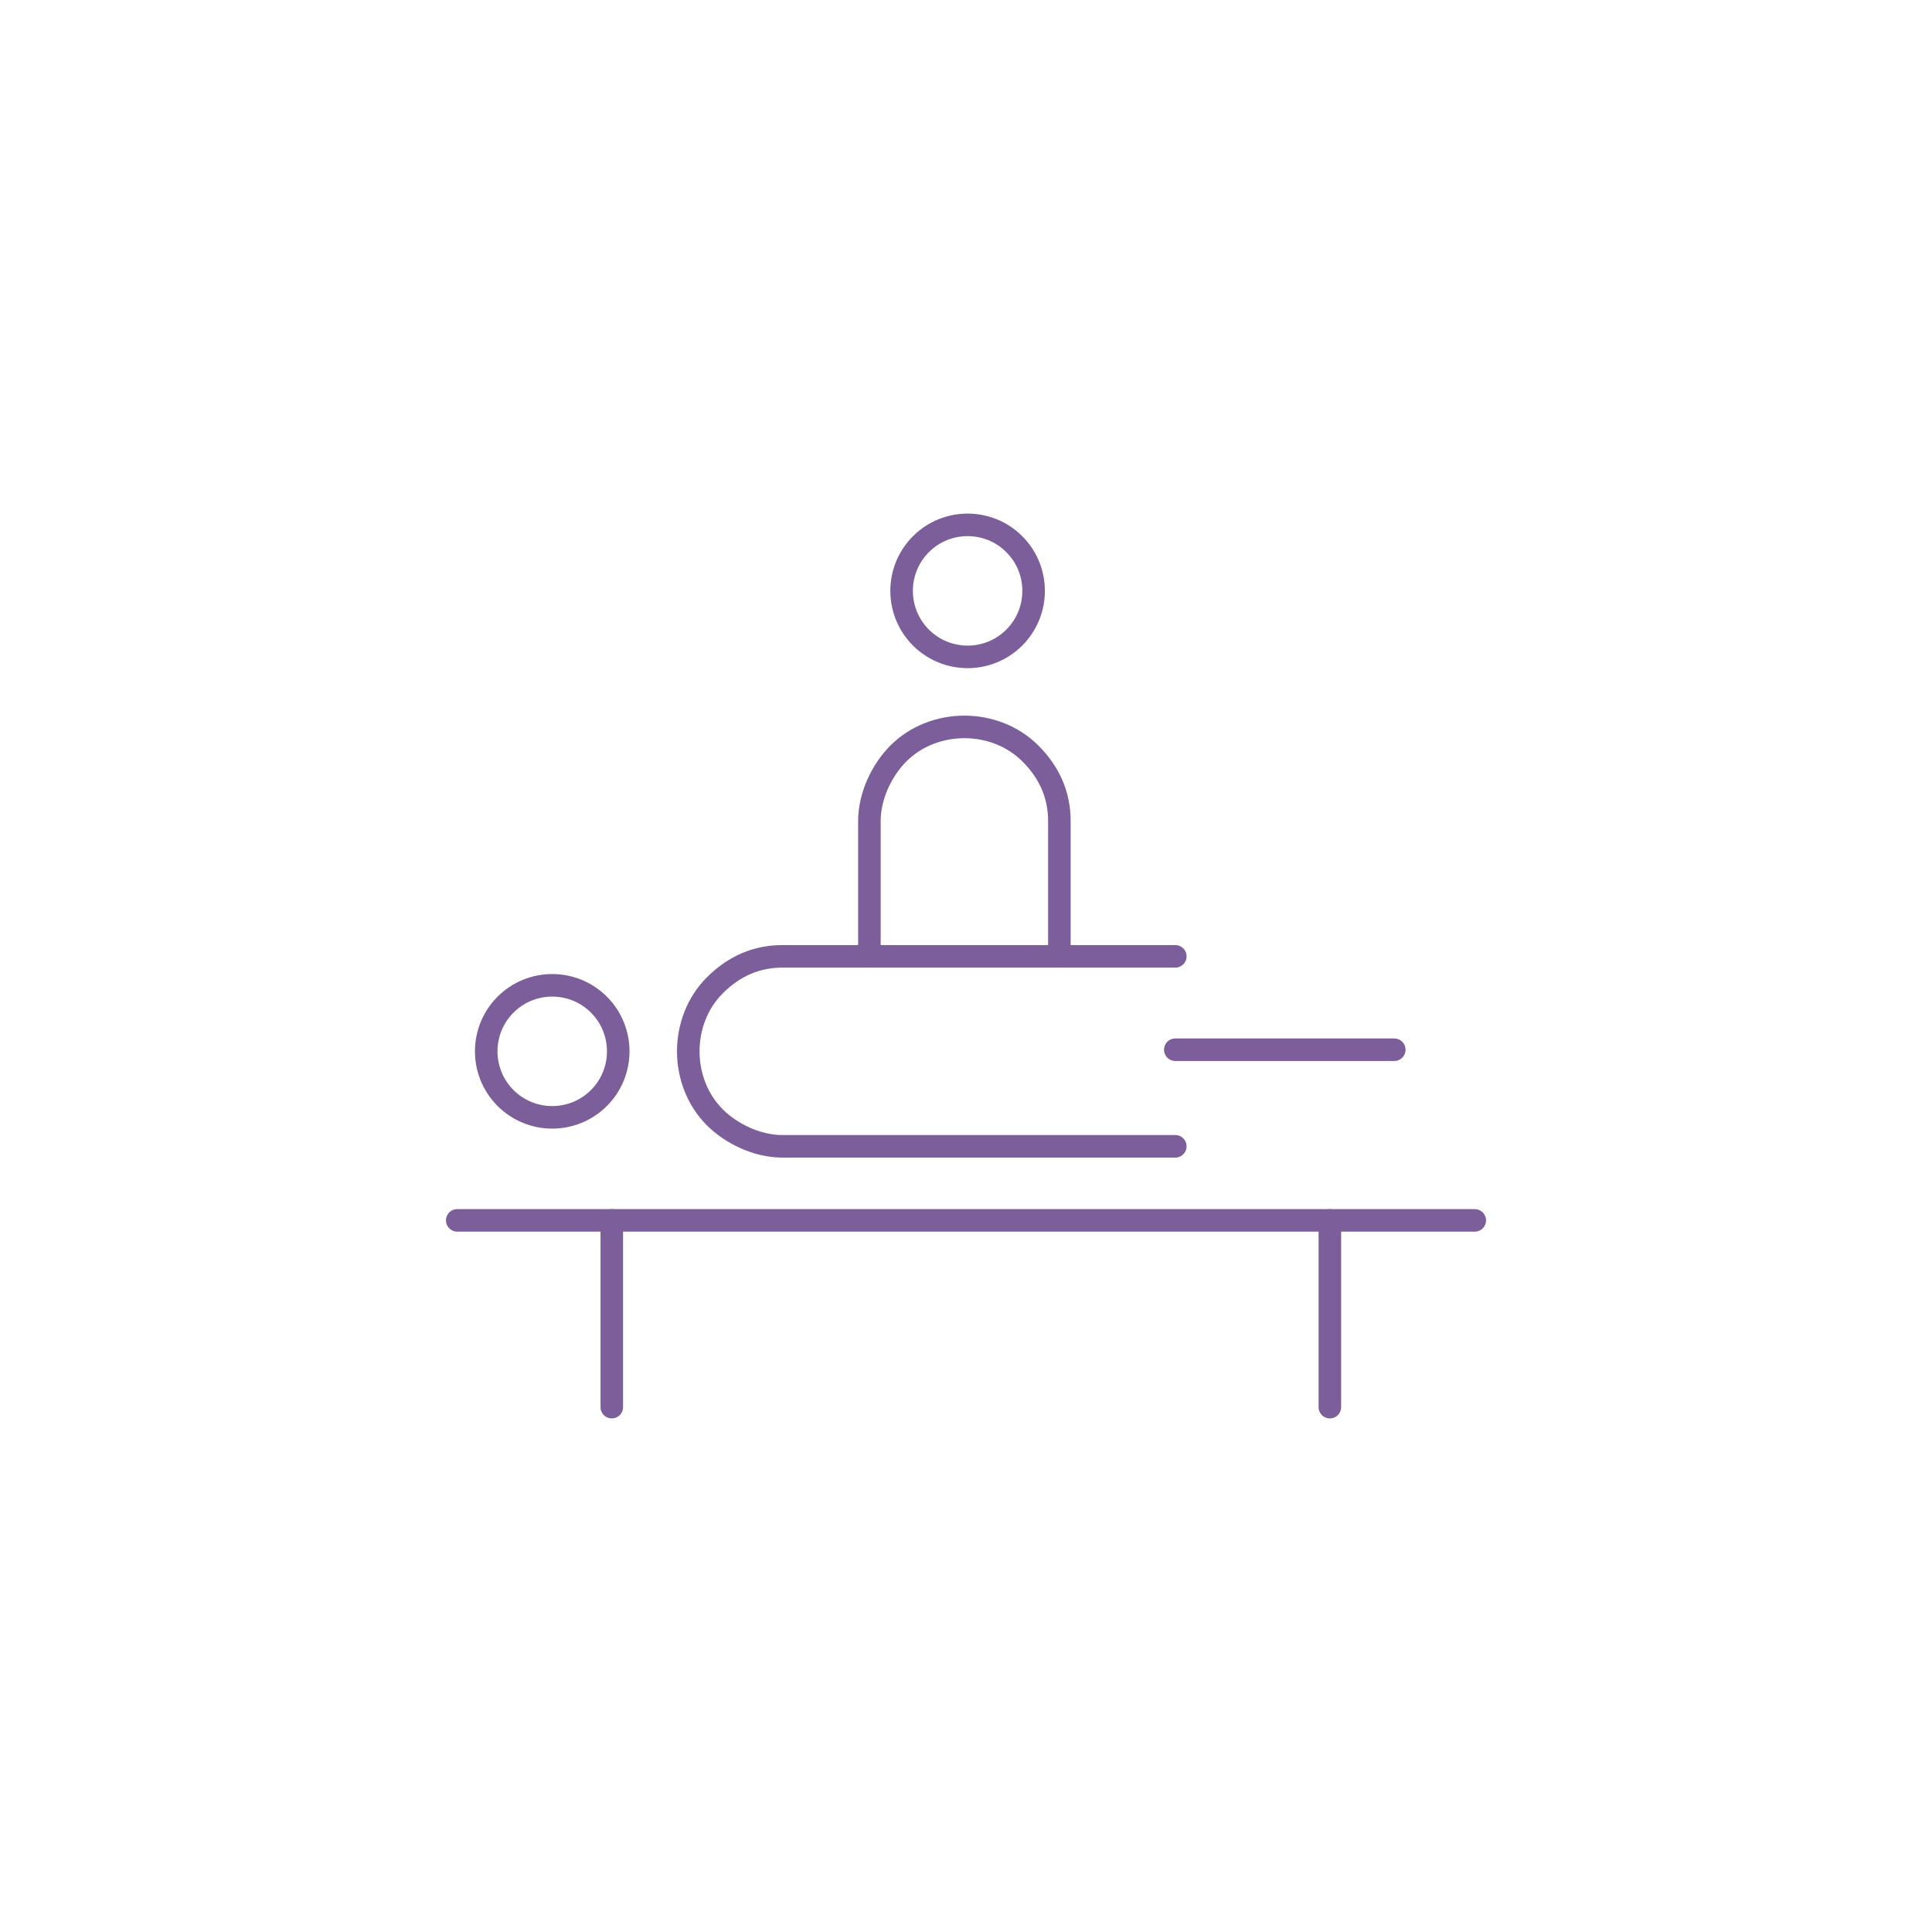 <?xml version="1.0" encoding="UTF-8"?>
<svg id="_レイヤー_2" data-name=" レイヤー 2" xmlns="http://www.w3.org/2000/svg" version="1.1" viewBox="0 0 60 60">
  <defs>
    <style>
      .cls-1 {
        fill: none;
        stroke: #7b5e9a;
        stroke-linecap: round;
        stroke-linejoin: round;
        stroke-width: .7px;
      }
    </style>
  </defs>
  <g id="_レイヤー_1-2" data-name=" レイヤー 1-2">
    <g>
      <g>
        <path class="cls-1" d="M28.6,16.9h0c.8-.8,2.1-.8,2.9,0h0c.8.8.8,2.1,0,2.9h0c-.8.8-2.1.8-2.9,0h0c-.8-.8-.8-2.1,0-2.9Z"/>
        <path class="cls-1" d="M32.9,29.7v-4.2c0-.8-.3-1.5-.9-2.1h0c-1.1-1.1-3-1.1-4.1,0h0c-.5.5-.9,1.3-.9,2.1v4.2"/>
        <path class="cls-1" d="M15.7,31.2h0c.8-.8,2.1-.8,2.9,0h0c.8.8.8,2.1,0,2.9h0c-.8.8-2.1.8-2.9,0h0c-.8-.8-.8-2.1,0-2.9Z"/>
        <path class="cls-1" d="M36.5,29.7h-12.2c-.8,0-1.5.3-2.1.9h0c-1.1,1.1-1.1,3,0,4.1h0c.5.5,1.3.9,2.1.9h12.2"/>
        <line class="cls-1" x1="36.5" y1="32.6" x2="43.3" y2="32.6"/>
      </g>
      <g>
        <line class="cls-1" x1="14.2" y1="37.9" x2="45.8" y2="37.9"/>
        <line class="cls-1" x1="41.3" y1="37.9" x2="41.3" y2="43.7"/>
        <line class="cls-1" x1="19" y1="37.9" x2="19" y2="43.7"/>
      </g>
    </g>
  </g>
</svg>